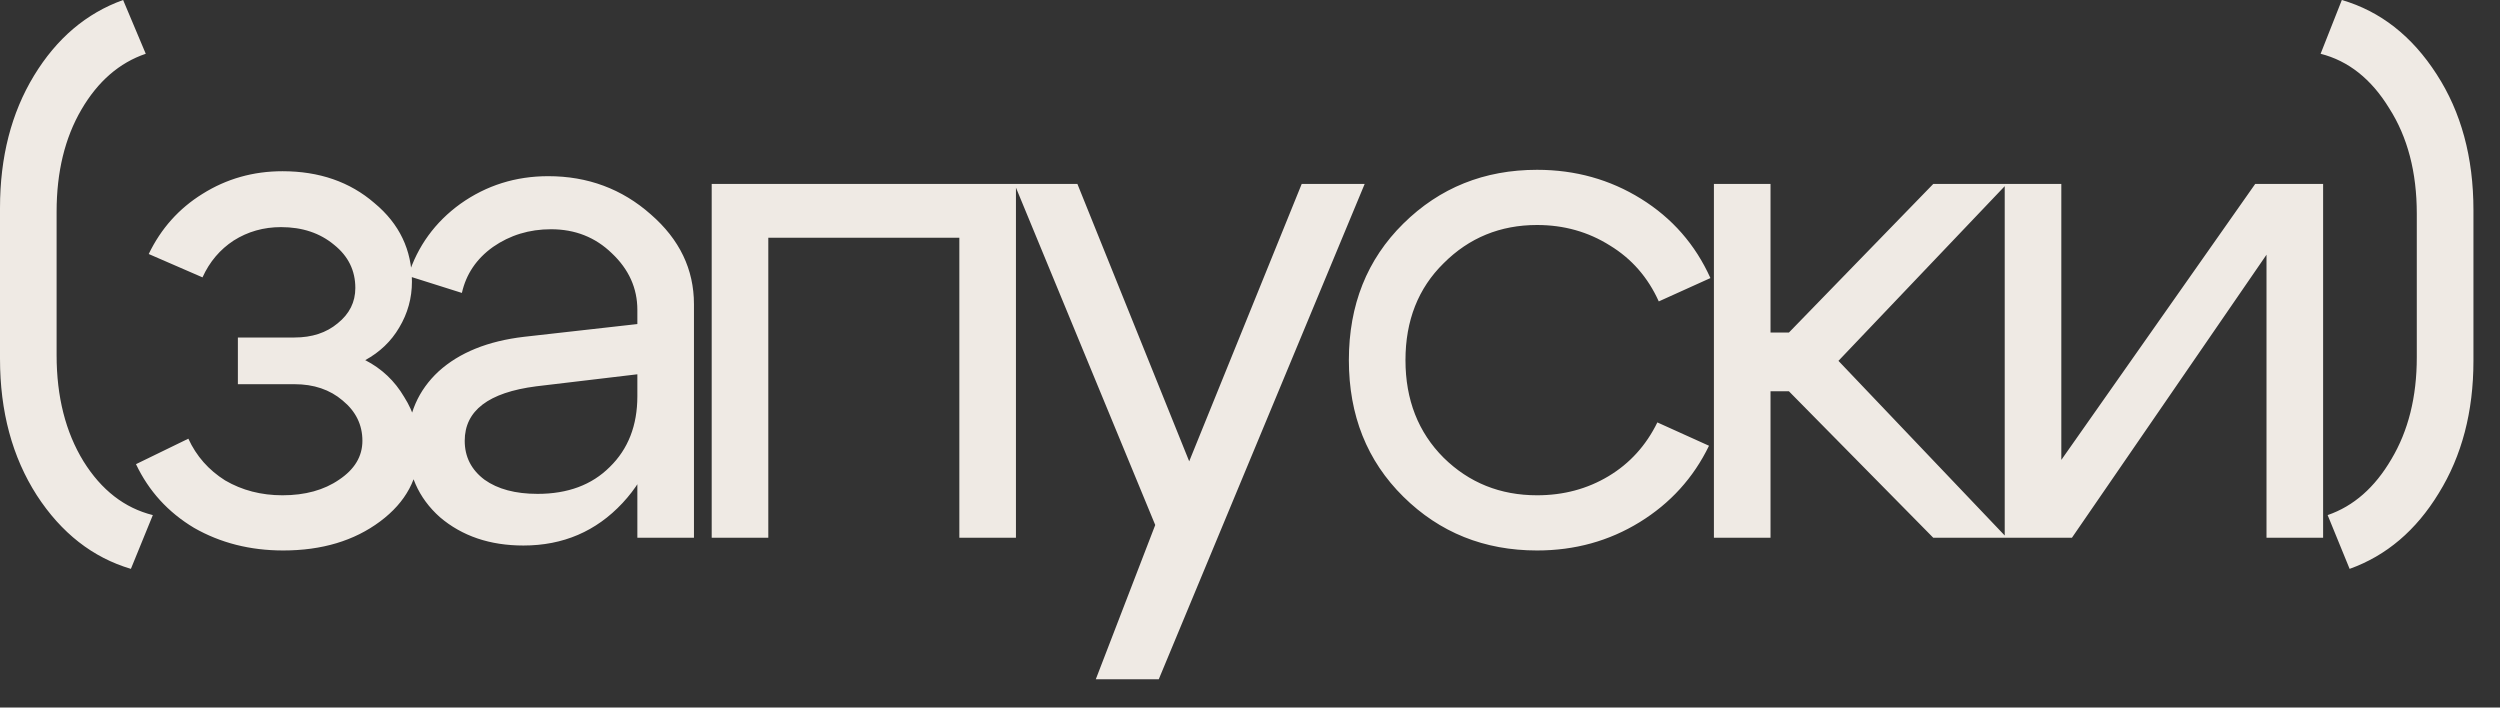 <?xml version="1.0" encoding="UTF-8"?> <svg xmlns="http://www.w3.org/2000/svg" width="53" height="15" viewBox="0 0 53 15" fill="none"><rect x="0" y="0" width="53" height="15" fill="#333333" stroke="none"/><path d="M-0 7.605V4.41C-0 3.33 0.24 2.395 0.72 1.605C1.2 0.815 1.83 0.28 2.61 2.3663e-05L3.09 1.14C2.53 1.33 2.075 1.725 1.725 2.325C1.375 2.925 1.2 3.645 1.2 4.485V7.53C1.2 8.41 1.39 9.16 1.77 9.78C2.15 10.39 2.64 10.77 3.24 10.92L2.775 12.06C1.965 11.82 1.3 11.3 0.78 10.5C0.26 9.69 -0 8.725 -0 7.605ZM3.153 5.385C3.413 4.845 3.793 4.42 4.293 4.11C4.803 3.79 5.368 3.63 5.988 3.63C6.768 3.63 7.418 3.855 7.938 4.305C8.468 4.745 8.733 5.3 8.733 5.97C8.733 6.32 8.643 6.645 8.463 6.945C8.293 7.235 8.053 7.465 7.743 7.635C8.093 7.815 8.368 8.075 8.568 8.415C8.778 8.745 8.883 9.11 8.883 9.51C8.883 10.13 8.608 10.645 8.058 11.055C7.508 11.465 6.823 11.67 6.003 11.67C5.303 11.67 4.673 11.51 4.113 11.19C3.563 10.86 3.153 10.41 2.883 9.84L3.993 9.3C4.163 9.67 4.423 9.965 4.773 10.185C5.133 10.395 5.538 10.5 5.988 10.5C6.468 10.5 6.868 10.39 7.188 10.17C7.518 9.95 7.683 9.675 7.683 9.345C7.683 9.005 7.543 8.72 7.263 8.49C6.993 8.26 6.653 8.145 6.243 8.145H5.043V7.155H6.243C6.613 7.155 6.918 7.055 7.158 6.855C7.408 6.655 7.533 6.405 7.533 6.105C7.533 5.735 7.383 5.43 7.083 5.19C6.783 4.94 6.408 4.815 5.958 4.815C5.588 4.815 5.253 4.91 4.953 5.1C4.663 5.29 4.443 5.55 4.293 5.88L3.153 5.385ZM13.512 7.935L11.367 8.19C10.357 8.32 9.852 8.705 9.852 9.345C9.852 9.685 9.992 9.96 10.272 10.17C10.552 10.37 10.927 10.47 11.397 10.47C12.037 10.47 12.547 10.28 12.927 9.9C13.317 9.52 13.512 9.02 13.512 8.4H14.037C14.037 9.31 13.757 10.065 13.197 10.665C12.637 11.265 11.937 11.565 11.097 11.565C10.387 11.565 9.797 11.365 9.327 10.965C8.867 10.555 8.637 10.03 8.637 9.39C8.647 8.78 8.867 8.275 9.297 7.875C9.737 7.475 10.342 7.23 11.112 7.14L13.512 6.87V6.57C13.512 6.11 13.332 5.71 12.972 5.37C12.622 5.03 12.192 4.86 11.682 4.86C11.222 4.86 10.812 4.985 10.452 5.235C10.102 5.485 9.882 5.81 9.792 6.21L8.652 5.85C8.852 5.22 9.222 4.71 9.762 4.32C10.312 3.93 10.932 3.735 11.622 3.735C12.462 3.735 13.187 4.005 13.797 4.545C14.407 5.075 14.712 5.71 14.712 6.45V11.4H13.512V7.935ZM21.538 3.9V11.4H20.338V5.04H16.288V11.4H15.088V3.9H21.538ZM27.596 3.9H28.931L24.566 14.4H23.231L24.491 11.13L21.506 3.9H22.841L25.211 9.78L27.596 3.9ZM30.606 5.58C30.066 6.11 29.796 6.795 29.796 7.635C29.796 8.475 30.066 9.165 30.606 9.705C31.146 10.235 31.806 10.5 32.586 10.5C33.146 10.5 33.651 10.365 34.101 10.095C34.551 9.825 34.896 9.445 35.136 8.955L36.231 9.45C35.901 10.13 35.411 10.67 34.761 11.07C34.111 11.47 33.386 11.67 32.586 11.67C31.466 11.67 30.521 11.29 29.751 10.53C28.981 9.77 28.596 8.805 28.596 7.635C28.596 6.465 28.981 5.5 29.751 4.74C30.521 3.98 31.466 3.6 32.586 3.6C33.396 3.6 34.131 3.805 34.791 4.215C35.451 4.625 35.941 5.185 36.261 5.895L35.166 6.39C34.936 5.88 34.591 5.485 34.131 5.205C33.671 4.915 33.156 4.77 32.586 4.77C31.806 4.77 31.146 5.04 30.606 5.58ZM36.335 11.4V3.9H37.535V7.05H37.925L40.985 3.9H42.545L38.975 7.65L42.545 11.4H40.985L37.925 8.295H37.535V11.4H36.335ZM49.25 11.4H48.05V5.4L43.925 11.4H42.5V3.9H43.7V9.75L47.81 3.9H49.25V11.4ZM52.437 4.455V7.65C52.437 8.73 52.191 9.665 51.702 10.455C51.221 11.245 50.592 11.78 49.812 12.06L49.346 10.92C49.897 10.73 50.346 10.335 50.697 9.735C51.056 9.135 51.236 8.415 51.236 7.575V4.53C51.236 3.65 51.041 2.905 50.651 2.295C50.272 1.675 49.786 1.29 49.197 1.14L49.647 2.3663e-05C50.467 0.24 51.136 0.765 51.657 1.575C52.176 2.375 52.437 3.335 52.437 4.455Z" fill="#EFEAE4"></path></svg> 